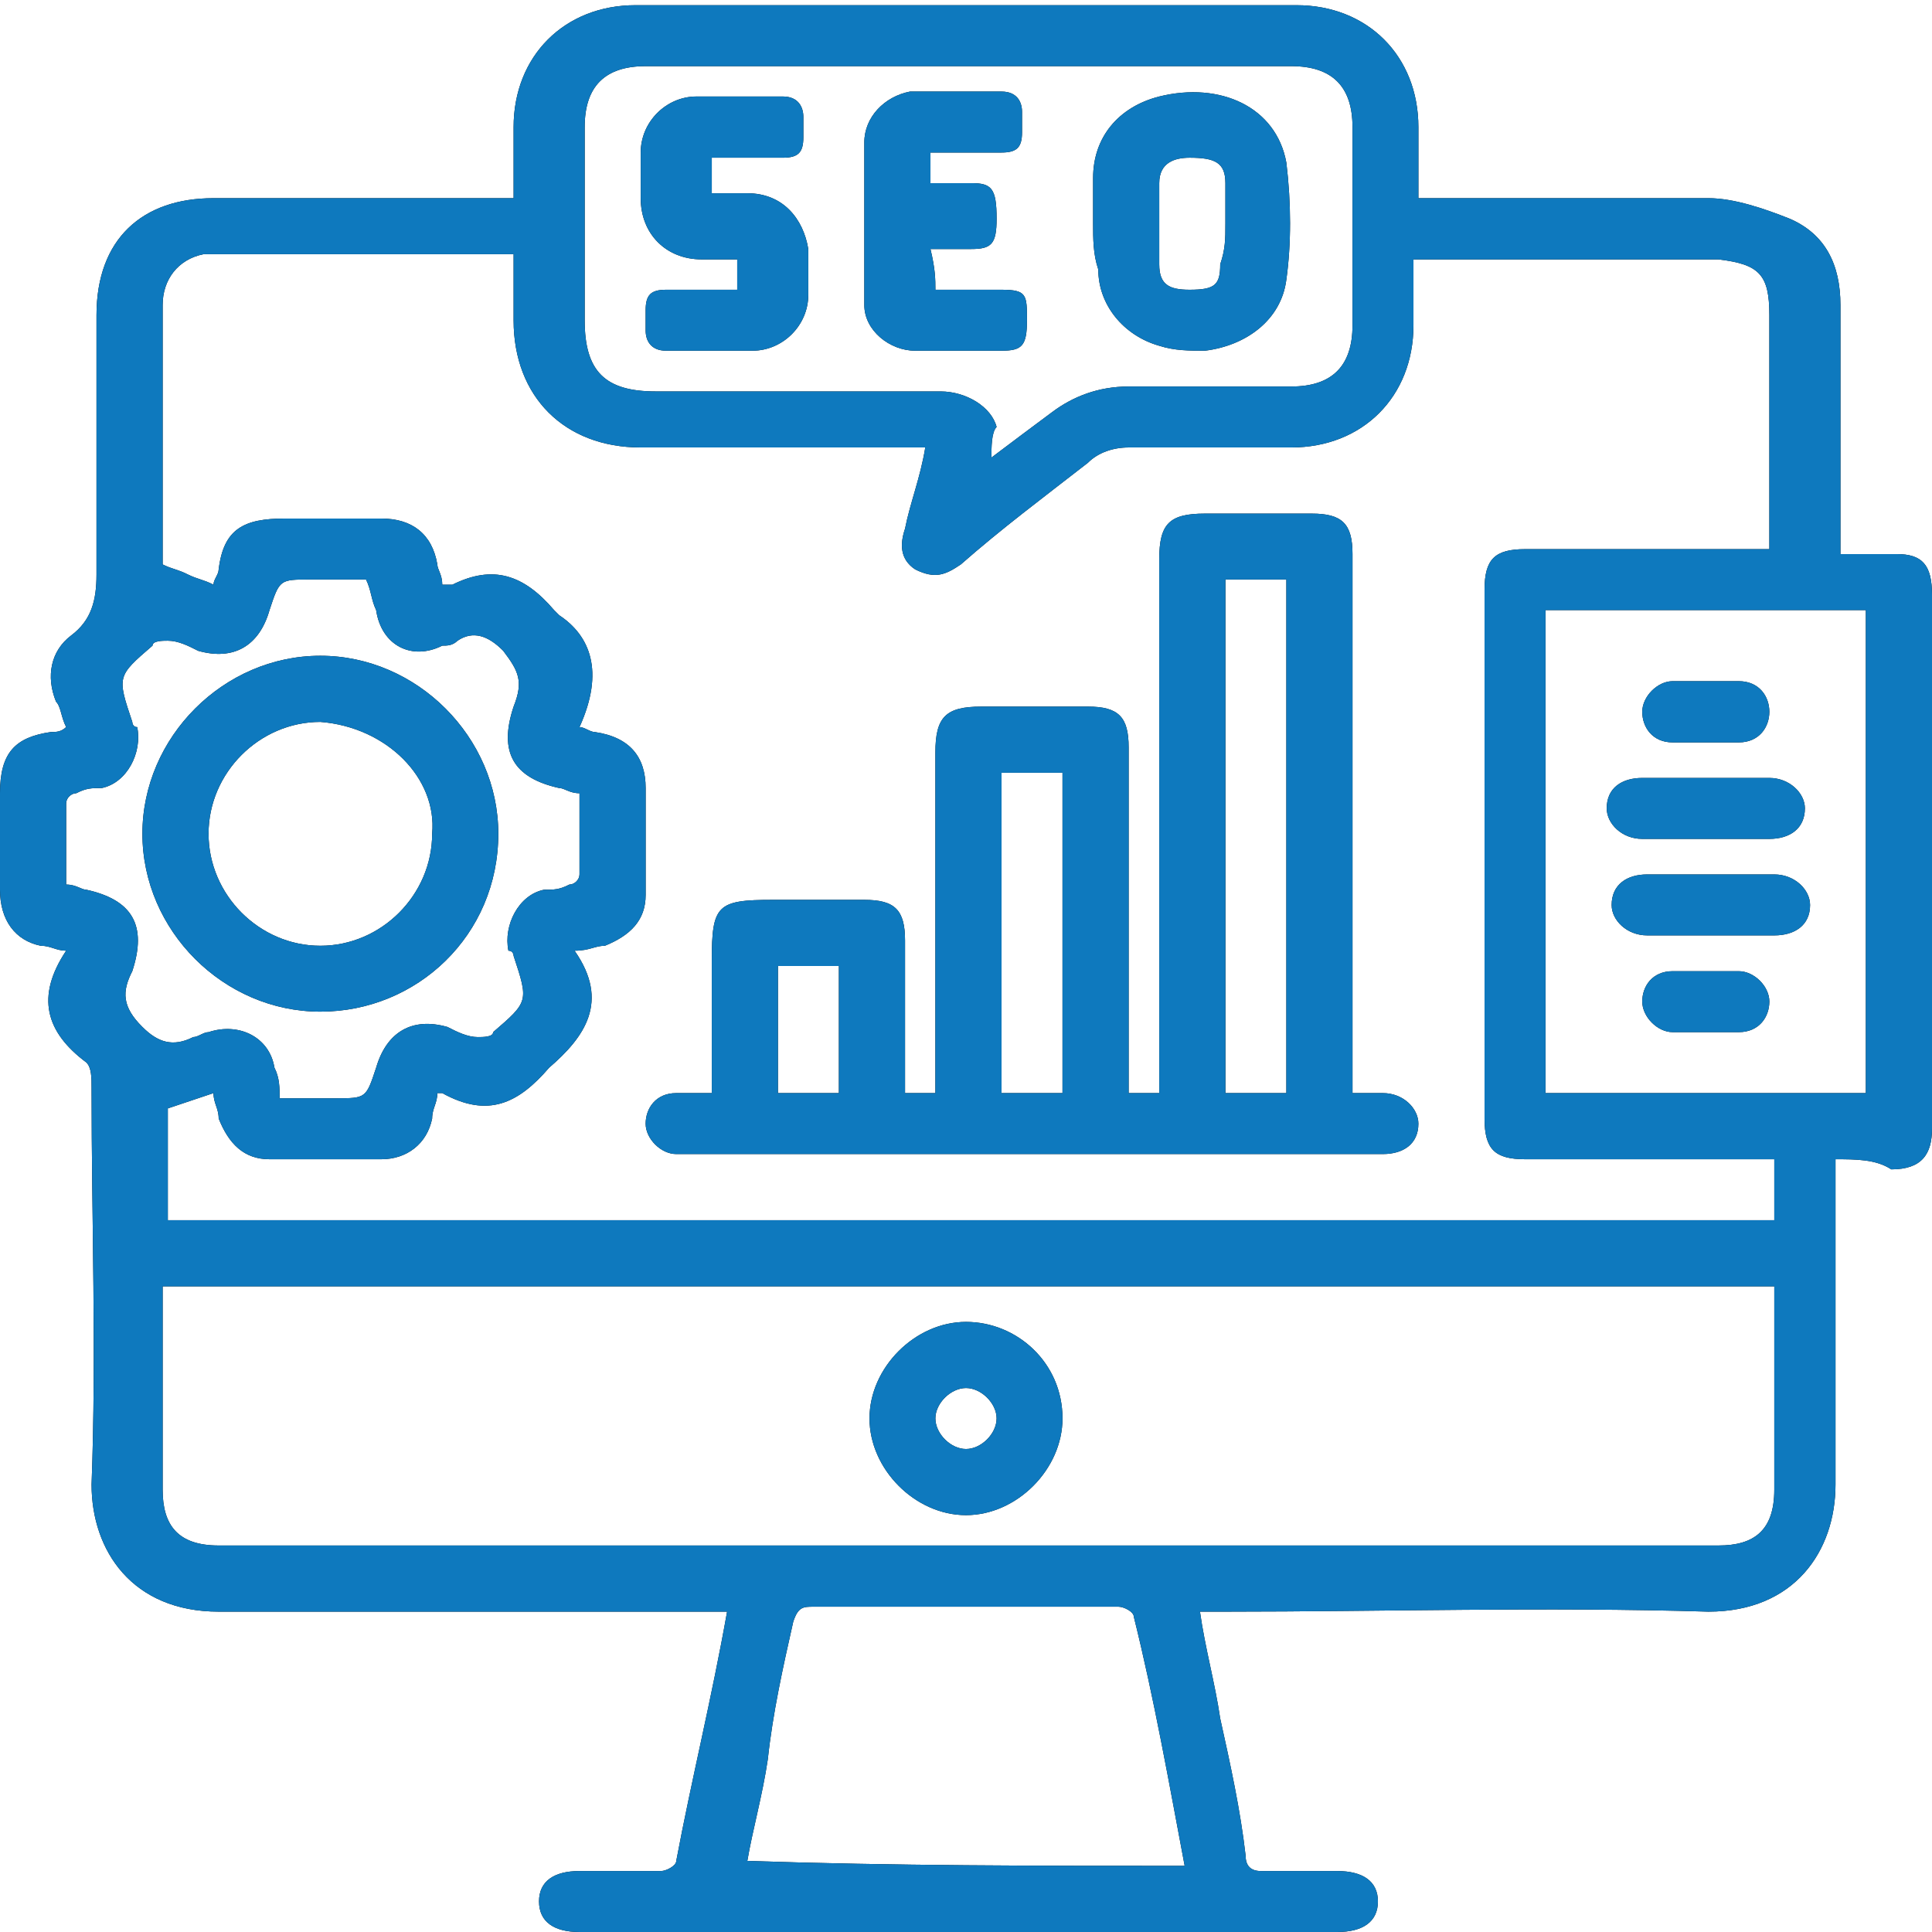 <?xml version="1.0" encoding="UTF-8"?>
<svg xmlns="http://www.w3.org/2000/svg" xmlns:xlink="http://www.w3.org/1999/xlink" width="38px" height="38px" viewBox="0 0 38 38" version="1.1">
<g id="surface1">
<path style=" stroke:none;fill-rule:nonzero;fill:rgb(0%,0%,0%);fill-opacity:1;" d="M 36.102 22.801 C 36.102 23 36.102 23.102 36.102 23.301 C 36.102 25.301 36.102 27.301 36.102 29.199 C 36.102 30.5 35.301 31.699 33.602 31.699 C 30.398 31.602 27.199 31.699 24.102 31.699 C 23.898 31.699 23.801 31.699 23.602 31.699 C 23.699 32.398 23.898 33.102 24 33.801 C 24.199 34.699 24.398 35.602 24.5 36.5 C 24.5 36.699 24.602 36.801 24.801 36.801 C 25.301 36.801 25.801 36.801 26.301 36.801 C 26.801 36.801 27.102 37 27.102 37.398 C 27.102 37.801 26.801 38 26.301 38 C 22.102 38 17.898 38 13.699 38 C 12.898 38 12.199 38 11.398 38 C 10.898 38 10.602 37.801 10.602 37.398 C 10.602 37 10.898 36.801 11.398 36.801 C 11.898 36.801 12.5 36.801 13 36.801 C 13.102 36.801 13.301 36.699 13.301 36.602 C 13.602 35 14 33.398 14.301 31.699 C 14.102 31.699 14 31.699 13.801 31.699 C 10.602 31.699 7.398 31.699 4.301 31.699 C 2.602 31.699 1.801 30.5 1.801 29.199 C 1.898 26.602 1.801 24 1.801 21.398 C 1.801 21.199 1.801 21 1.699 20.898 C 0.898 20.301 0.699 19.602 1.301 18.699 C 1.102 18.699 1 18.602 0.801 18.602 C 0.301 18.5 0 18.102 0 17.5 C 0 16.898 0 16.199 0 15.602 C 0 14.801 0.301 14.5 1 14.398 C 1.102 14.398 1.199 14.398 1.301 14.301 C 1.199 14.102 1.199 13.898 1.102 13.801 C 0.898 13.301 1 12.801 1.398 12.5 C 1.801 12.199 1.898 11.801 1.898 11.301 C 1.898 9.602 1.898 7.898 1.898 6.199 C 1.898 4.699 2.801 3.898 4.199 3.898 C 6 3.898 7.801 3.898 9.602 3.898 C 9.699 3.898 9.898 3.898 10.102 3.898 C 10.102 3.398 10.102 2.898 10.102 2.5 C 10.102 1.102 11.102 0.102 12.5 0.102 C 16.801 0.102 21.199 0.102 25.5 0.102 C 26.898 0.102 27.898 1.102 27.898 2.5 C 27.898 3 27.898 3.398 27.898 3.898 C 28.102 3.898 28.199 3.898 28.398 3.898 C 30.102 3.898 31.898 3.898 33.602 3.898 C 34.102 3.898 34.699 4.102 35.199 4.301 C 35.898 4.602 36.199 5.199 36.199 6 C 36.199 7.5 36.199 9 36.199 10.398 C 36.199 10.5 36.199 10.699 36.199 10.898 C 36.602 10.898 37 10.898 37.301 10.898 C 37.801 10.898 38 11.102 38 11.699 C 38 15.199 38 18.699 38 22.199 C 38 22.699 37.801 23 37.199 23 C 36.898 22.801 36.5 22.801 36.102 22.801 Z M 11.398 14.301 C 11.5 14.301 11.602 14.398 11.699 14.398 C 12.398 14.5 12.699 14.898 12.699 15.5 C 12.699 16.199 12.699 16.898 12.699 17.602 C 12.699 18.102 12.398 18.398 11.898 18.602 C 11.699 18.602 11.602 18.699 11.301 18.699 C 12 19.699 11.5 20.398 10.801 21 C 10.199 21.699 9.602 22 8.699 21.5 C 8.699 21.5 8.602 21.5 8.602 21.5 C 8.602 21.699 8.5 21.801 8.5 22 C 8.398 22.5 8 22.801 7.5 22.801 C 6.801 22.801 6 22.801 5.301 22.801 C 4.801 22.801 4.5 22.5 4.301 22 C 4.301 21.801 4.199 21.699 4.199 21.5 C 3.898 21.602 3.602 21.699 3.301 21.801 C 3.301 22.5 3.301 23.301 3.301 24 C 13.801 24 24.398 24 34.898 24 C 34.898 23.602 34.898 23.199 34.898 22.801 C 34.699 22.801 34.602 22.801 34.398 22.801 C 32.898 22.801 31.5 22.801 30 22.801 C 29.398 22.801 29.199 22.602 29.199 22 C 29.199 18.5 29.199 15.102 29.199 11.602 C 29.199 11 29.398 10.801 30 10.801 C 31.5 10.801 33 10.801 34.398 10.801 C 34.5 10.801 34.699 10.801 34.801 10.801 C 34.801 9.199 34.801 7.699 34.801 6.199 C 34.801 5.398 34.602 5.199 33.801 5.102 C 33.699 5.102 33.602 5.102 33.398 5.102 C 31.602 5.102 29.801 5.102 28.102 5.102 C 28 5.102 27.898 5.102 27.801 5.102 C 27.801 5.602 27.801 6 27.801 6.398 C 27.801 7.801 26.801 8.801 25.398 8.801 C 24.301 8.801 23.301 8.801 22.199 8.801 C 21.898 8.801 21.602 8.898 21.398 9.102 C 20.5 9.801 19.699 10.398 18.898 11.102 C 18.602 11.301 18.398 11.398 18 11.199 C 17.699 11 17.699 10.699 17.801 10.398 C 17.898 9.898 18.102 9.398 18.199 8.801 C 18 8.801 17.898 8.801 17.699 8.801 C 16 8.801 14.301 8.801 12.602 8.801 C 11.102 8.801 10.102 7.801 10.102 6.301 C 10.102 5.898 10.102 5.398 10.102 5 C 8 5 6 5 4 5 C 3.5 5.102 3.199 5.5 3.199 6 C 3.199 6.5 3.199 7 3.199 7.5 C 3.199 8.699 3.199 9.898 3.199 11.102 C 3.398 11.199 3.5 11.199 3.699 11.301 C 3.898 11.398 4 11.398 4.199 11.5 C 4.199 11.398 4.301 11.301 4.301 11.199 C 4.398 10.398 4.801 10.199 5.602 10.199 C 6.199 10.199 6.898 10.199 7.5 10.199 C 8.102 10.199 8.5 10.5 8.602 11.102 C 8.602 11.199 8.699 11.301 8.699 11.5 C 8.801 11.5 8.801 11.5 8.898 11.5 C 9.699 11.102 10.301 11.301 10.898 12 C 10.898 12 11 12.102 11 12.102 C 11.602 12.5 11.898 13.199 11.398 14.301 C 11.398 14.199 11.398 14.199 11.398 14.301 Z M 3.199 25.301 C 3.199 26.699 3.199 28 3.199 29.301 C 3.199 30 3.5 30.398 4.301 30.398 C 14.102 30.398 24 30.398 33.801 30.398 C 34.5 30.398 34.898 30.102 34.898 29.301 C 34.898 28.102 34.898 26.801 34.898 25.602 C 34.898 25.5 34.898 25.398 34.898 25.301 C 24.301 25.301 13.699 25.301 3.199 25.301 Z M 19.5 9 C 19.898 8.699 20.301 8.398 20.699 8.102 C 21.102 7.801 21.602 7.602 22.199 7.602 C 23.301 7.602 24.398 7.602 25.398 7.602 C 26.199 7.602 26.602 7.199 26.602 6.398 C 26.602 5.102 26.602 3.801 26.602 2.5 C 26.602 1.699 26.199 1.301 25.398 1.301 C 21.199 1.301 16.898 1.301 12.699 1.301 C 11.898 1.301 11.5 1.699 11.5 2.5 C 11.5 3.801 11.5 5 11.5 6.301 C 11.5 7.301 11.898 7.699 12.898 7.699 C 14.801 7.699 16.602 7.699 18.5 7.699 C 19 7.699 19.5 8 19.602 8.398 C 19.5 8.5 19.5 8.801 19.5 9 Z M 36.699 21.5 C 36.699 18.301 36.699 15.199 36.699 12 C 34.602 12 32.5 12 30.398 12 C 30.398 15.199 30.398 18.301 30.398 21.5 C 32.5 21.5 34.602 21.5 36.699 21.5 Z M 23.301 36.699 C 23 35.102 22.699 33.398 22.301 31.801 C 22.301 31.699 22.102 31.602 22 31.602 C 20 31.602 18 31.602 16 31.602 C 15.801 31.602 15.699 31.602 15.602 31.898 C 15.398 32.801 15.199 33.699 15.102 34.602 C 15 35.301 14.801 36 14.699 36.602 C 17.602 36.699 20.398 36.699 23.301 36.699 Z M 7.199 11.398 C 6.801 11.398 6.398 11.398 6.102 11.398 C 5.5 11.398 5.5 11.398 5.301 12 C 5.102 12.699 4.602 13 3.898 12.801 C 3.699 12.699 3.5 12.602 3.301 12.602 C 3.199 12.602 3 12.602 3 12.699 C 2.301 13.301 2.301 13.301 2.602 14.199 C 2.602 14.199 2.602 14.301 2.699 14.301 C 2.801 14.801 2.5 15.398 2 15.5 C 1.801 15.5 1.699 15.5 1.5 15.602 C 1.398 15.602 1.301 15.699 1.301 15.801 C 1.301 16.301 1.301 16.898 1.301 17.398 C 1.5 17.398 1.602 17.5 1.699 17.5 C 2.602 17.699 2.898 18.199 2.602 19.102 C 2.398 19.5 2.398 19.801 2.801 20.199 C 3.102 20.5 3.398 20.602 3.801 20.398 C 3.898 20.398 4 20.301 4.102 20.301 C 4.699 20.102 5.301 20.398 5.398 21 C 5.5 21.199 5.5 21.398 5.5 21.602 C 5.898 21.602 6.301 21.602 6.602 21.602 C 7.199 21.602 7.199 21.602 7.398 21 C 7.602 20.301 8.102 20 8.801 20.199 C 9 20.301 9.199 20.398 9.398 20.398 C 9.5 20.398 9.699 20.398 9.699 20.301 C 10.398 19.699 10.398 19.699 10.102 18.801 C 10.102 18.801 10.102 18.699 10 18.699 C 9.898 18.199 10.199 17.602 10.699 17.5 C 10.898 17.5 11 17.5 11.199 17.398 C 11.301 17.398 11.398 17.301 11.398 17.199 C 11.398 16.699 11.398 16.102 11.398 15.602 C 11.199 15.602 11.102 15.5 11 15.5 C 10.102 15.301 9.801 14.801 10.102 13.898 C 10.301 13.398 10.199 13.199 9.898 12.801 C 9.602 12.5 9.301 12.398 9 12.602 C 8.898 12.699 8.801 12.699 8.699 12.699 C 8.102 13 7.5 12.699 7.398 12 C 7.301 11.801 7.301 11.602 7.199 11.398 Z M 7.199 11.398 "/>
<path style=" stroke:none;fill-rule:nonzero;fill:rgb(0%,0%,0%);fill-opacity:1;" d="M 22.199 21.5 C 22.398 21.5 22.602 21.5 22.801 21.5 C 22.801 21.301 22.801 21.199 22.801 21.102 C 22.801 17.699 22.801 14.398 22.801 11 C 22.801 10.301 23 10.102 23.699 10.102 C 24.398 10.102 25.102 10.102 25.801 10.102 C 26.398 10.102 26.602 10.301 26.602 10.898 C 26.602 14.301 26.602 17.602 26.602 21 C 26.602 21.199 26.602 21.301 26.602 21.5 C 26.801 21.5 27 21.5 27.199 21.5 C 27.602 21.5 27.898 21.801 27.898 22.102 C 27.898 22.5 27.602 22.699 27.199 22.699 C 26.199 22.699 25.102 22.699 24.102 22.699 C 20.602 22.699 17.102 22.699 13.699 22.699 C 13.602 22.699 13.5 22.699 13.301 22.699 C 13 22.699 12.699 22.398 12.699 22.102 C 12.699 21.801 12.898 21.5 13.301 21.5 C 13.5 21.5 13.699 21.5 14 21.5 C 14 20.602 14 19.801 14 18.898 C 14 17.801 14.102 17.699 15.199 17.699 C 15.801 17.699 16.398 17.699 17 17.699 C 17.602 17.699 17.801 17.898 17.801 18.5 C 17.801 19.398 17.801 20.199 17.801 21.102 C 17.801 21.199 17.801 21.398 17.801 21.5 C 18 21.5 18.199 21.5 18.398 21.5 C 18.398 21.398 18.398 21.199 18.398 21.102 C 18.398 19 18.398 16.898 18.398 14.801 C 18.398 14.102 18.602 13.898 19.301 13.898 C 20 13.898 20.699 13.898 21.398 13.898 C 22 13.898 22.199 14.102 22.199 14.699 C 22.199 16.801 22.199 18.898 22.199 21 C 22.199 21.199 22.199 21.301 22.199 21.5 Z M 25.301 21.5 C 25.301 18.102 25.301 14.801 25.301 11.398 C 24.898 11.398 24.5 11.398 24.102 11.398 C 24.102 14.801 24.102 18.102 24.102 21.5 C 24.5 21.5 24.898 21.5 25.301 21.5 Z M 20.898 21.5 C 20.898 19.398 20.898 17.301 20.898 15.199 C 20.5 15.199 20.102 15.199 19.699 15.199 C 19.699 17.301 19.699 19.398 19.699 21.5 C 20.102 21.5 20.5 21.5 20.898 21.5 Z M 16.5 19 C 16.102 19 15.699 19 15.301 19 C 15.301 19.801 15.301 20.699 15.301 21.5 C 15.699 21.5 16.102 21.5 16.5 21.5 C 16.5 20.699 16.5 19.898 16.5 19 Z M 16.5 19 "/>
<path style=" stroke:none;fill-rule:nonzero;fill:rgb(0%,0%,0%);fill-opacity:1;" d="M 20.898 27.898 C 20.898 28.898 20 29.801 19 29.801 C 18 29.801 17.102 28.898 17.102 27.898 C 17.102 26.898 18 26 19 26 C 20 26 20.898 26.801 20.898 27.898 Z M 19 28.5 C 19.301 28.5 19.602 28.199 19.602 27.898 C 19.602 27.602 19.301 27.301 19 27.301 C 18.699 27.301 18.398 27.602 18.398 27.898 C 18.398 28.199 18.699 28.5 19 28.5 Z M 19 28.5 "/>
<path style=" stroke:none;fill-rule:nonzero;fill:rgb(0%,0%,0%);fill-opacity:1;" d="M 21.5 4.398 C 21.5 4.102 21.5 3.801 21.5 3.5 C 21.5 2.699 22 2.102 22.801 1.898 C 24 1.602 25.102 2.102 25.301 3.199 C 25.398 4 25.398 4.801 25.301 5.5 C 25.199 6.301 24.5 6.801 23.699 6.898 C 23.398 6.898 23.102 6.898 22.801 6.801 C 22.102 6.602 21.602 6 21.602 5.301 C 21.5 5 21.5 4.699 21.5 4.398 Z M 24.102 4.398 C 24.102 4.102 24.102 3.801 24.102 3.602 C 24.102 3.199 23.898 3.102 23.398 3.102 C 23.102 3.102 22.801 3.199 22.801 3.602 C 22.801 4.102 22.801 4.699 22.801 5.199 C 22.801 5.602 23 5.699 23.398 5.699 C 23.898 5.699 24 5.602 24 5.199 C 24.102 4.898 24.102 4.699 24.102 4.398 Z M 24.102 4.398 "/>
<path style=" stroke:none;fill-rule:nonzero;fill:rgb(0%,0%,0%);fill-opacity:1;" d="M 14 3.801 C 14.301 3.801 14.5 3.801 14.699 3.801 C 15.398 3.801 15.801 4.301 15.898 4.898 C 15.898 5.199 15.898 5.5 15.898 5.801 C 15.898 6.398 15.398 6.898 14.801 6.898 C 14.199 6.898 13.699 6.898 13.102 6.898 C 12.801 6.898 12.699 6.699 12.699 6.5 C 12.699 6.398 12.699 6.199 12.699 6.102 C 12.699 5.801 12.801 5.699 13.102 5.699 C 13.602 5.699 14 5.699 14.5 5.699 C 14.5 5.5 14.5 5.301 14.5 5.102 C 14.301 5.102 14 5.102 13.801 5.102 C 13.102 5.102 12.602 4.602 12.602 3.898 C 12.602 3.602 12.602 3.301 12.602 3 C 12.602 2.398 13.102 1.898 13.699 1.898 C 14.301 1.898 14.801 1.898 15.398 1.898 C 15.699 1.898 15.801 2.102 15.801 2.301 C 15.801 2.398 15.801 2.602 15.801 2.699 C 15.801 3 15.699 3.102 15.398 3.102 C 14.898 3.102 14.5 3.102 14 3.102 C 14 3.398 14 3.602 14 3.801 Z M 14 3.801 "/>
<path style=" stroke:none;fill-rule:nonzero;fill:rgb(0%,0%,0%);fill-opacity:1;" d="M 18.398 5.699 C 18.898 5.699 19.301 5.699 19.699 5.699 C 20.199 5.699 20.199 5.801 20.199 6.301 C 20.199 6.801 20.102 6.898 19.699 6.898 C 19.102 6.898 18.602 6.898 18 6.898 C 17.5 6.898 17 6.5 17 6 C 17 4.898 17 3.898 17 2.801 C 17 2.301 17.398 1.898 17.898 1.801 C 18.5 1.801 19.102 1.801 19.699 1.801 C 20 1.801 20.102 2 20.102 2.199 C 20.102 2.301 20.102 2.5 20.102 2.602 C 20.102 2.898 20 3 19.699 3 C 19.199 3 18.801 3 18.301 3 C 18.301 3.199 18.301 3.398 18.301 3.602 C 18.5 3.602 18.801 3.602 19.102 3.602 C 19.5 3.602 19.602 3.699 19.602 4.301 C 19.602 4.801 19.5 4.898 19.102 4.898 C 18.898 4.898 18.602 4.898 18.301 4.898 C 18.398 5.301 18.398 5.5 18.398 5.699 Z M 18.398 5.699 "/>
<path style=" stroke:none;fill-rule:nonzero;fill:rgb(0%,0%,0%);fill-opacity:1;" d="M 33.5 16.5 C 33.102 16.5 32.699 16.5 32.301 16.5 C 31.898 16.5 31.602 16.199 31.602 15.898 C 31.602 15.5 31.898 15.301 32.301 15.301 C 33.102 15.301 33.898 15.301 34.801 15.301 C 35.199 15.301 35.5 15.602 35.5 15.898 C 35.5 16.301 35.199 16.5 34.801 16.5 C 34.398 16.5 33.898 16.5 33.5 16.5 Z M 33.5 16.5 "/>
<path style=" stroke:none;fill-rule:nonzero;fill:rgb(0%,0%,0%);fill-opacity:1;" d="M 33.602 18.398 C 33.199 18.398 32.801 18.398 32.398 18.398 C 32 18.398 31.699 18.102 31.699 17.801 C 31.699 17.398 32 17.199 32.398 17.199 C 33.199 17.199 34 17.199 34.898 17.199 C 35.301 17.199 35.602 17.5 35.602 17.801 C 35.602 18.199 35.301 18.398 34.898 18.398 C 34.398 18.398 34 18.398 33.602 18.398 Z M 33.602 18.398 "/>
<path style=" stroke:none;fill-rule:nonzero;fill:rgb(0%,0%,0%);fill-opacity:1;" d="M 33.5 14.602 C 33.301 14.602 33.102 14.602 32.898 14.602 C 32.5 14.602 32.301 14.301 32.301 14 C 32.301 13.699 32.602 13.398 32.898 13.398 C 33.301 13.398 33.801 13.398 34.199 13.398 C 34.602 13.398 34.801 13.699 34.801 14 C 34.801 14.301 34.602 14.602 34.199 14.602 C 34 14.602 33.801 14.602 33.5 14.602 Z M 33.5 14.602 "/>
<path style=" stroke:none;fill-rule:nonzero;fill:rgb(0%,0%,0%);fill-opacity:1;" d="M 33.602 20.301 C 33.398 20.301 33.199 20.301 32.898 20.301 C 32.602 20.301 32.301 20 32.301 19.699 C 32.301 19.398 32.5 19.102 32.898 19.102 C 33.301 19.102 33.801 19.102 34.199 19.102 C 34.5 19.102 34.801 19.398 34.801 19.699 C 34.801 20 34.602 20.301 34.199 20.301 C 34 20.301 33.801 20.301 33.602 20.301 Z M 33.602 20.301 "/>
<path style=" stroke:none;fill-rule:nonzero;fill:rgb(0%,0%,0%);fill-opacity:1;" d="M 6.301 19.898 C 4.398 19.898 2.801 18.301 2.801 16.398 C 2.801 14.5 4.398 12.898 6.301 12.898 C 8.199 12.898 9.801 14.5 9.801 16.398 C 9.801 18.398 8.199 19.898 6.301 19.898 Z M 6.301 14.199 C 5.102 14.199 4.102 15.199 4.102 16.398 C 4.102 17.602 5.102 18.602 6.301 18.602 C 7.5 18.602 8.5 17.602 8.5 16.398 C 8.602 15.301 7.602 14.301 6.301 14.199 Z M 6.301 14.199 "/>
<path style=" stroke:none;fill-rule:nonzero;fill:rgb(5.49%,47.451%,74.51%);fill-opacity:1;" d="M 36.102 22.801 C 36.102 23 36.102 23.102 36.102 23.301 C 36.102 25.301 36.102 27.301 36.102 29.199 C 36.102 30.5 35.301 31.699 33.602 31.699 C 30.398 31.602 27.199 31.699 24.102 31.699 C 23.898 31.699 23.801 31.699 23.602 31.699 C 23.699 32.398 23.898 33.102 24 33.801 C 24.199 34.699 24.398 35.602 24.5 36.5 C 24.5 36.699 24.602 36.801 24.801 36.801 C 25.301 36.801 25.801 36.801 26.301 36.801 C 26.801 36.801 27.102 37 27.102 37.398 C 27.102 37.801 26.801 38 26.301 38 C 22.102 38 17.898 38 13.699 38 C 12.898 38 12.199 38 11.398 38 C 10.898 38 10.602 37.801 10.602 37.398 C 10.602 37 10.898 36.801 11.398 36.801 C 11.898 36.801 12.5 36.801 13 36.801 C 13.102 36.801 13.301 36.699 13.301 36.602 C 13.602 35 14 33.398 14.301 31.699 C 14.102 31.699 14 31.699 13.801 31.699 C 10.602 31.699 7.398 31.699 4.301 31.699 C 2.602 31.699 1.801 30.5 1.801 29.199 C 1.898 26.602 1.801 24 1.801 21.398 C 1.801 21.199 1.801 21 1.699 20.898 C 0.898 20.301 0.699 19.602 1.301 18.699 C 1.102 18.699 1 18.602 0.801 18.602 C 0.301 18.5 0 18.102 0 17.5 C 0 16.898 0 16.199 0 15.602 C 0 14.801 0.301 14.5 1 14.398 C 1.102 14.398 1.199 14.398 1.301 14.301 C 1.199 14.102 1.199 13.898 1.102 13.801 C 0.898 13.301 1 12.801 1.398 12.5 C 1.801 12.199 1.898 11.801 1.898 11.301 C 1.898 9.602 1.898 7.898 1.898 6.199 C 1.898 4.699 2.801 3.898 4.199 3.898 C 6 3.898 7.801 3.898 9.602 3.898 C 9.699 3.898 9.898 3.898 10.102 3.898 C 10.102 3.398 10.102 2.898 10.102 2.5 C 10.102 1.102 11.102 0.102 12.5 0.102 C 16.801 0.102 21.199 0.102 25.5 0.102 C 26.898 0.102 27.898 1.102 27.898 2.5 C 27.898 3 27.898 3.398 27.898 3.898 C 28.102 3.898 28.199 3.898 28.398 3.898 C 30.102 3.898 31.898 3.898 33.602 3.898 C 34.102 3.898 34.699 4.102 35.199 4.301 C 35.898 4.602 36.199 5.199 36.199 6 C 36.199 7.5 36.199 9 36.199 10.398 C 36.199 10.5 36.199 10.699 36.199 10.898 C 36.602 10.898 37 10.898 37.301 10.898 C 37.801 10.898 38 11.102 38 11.699 C 38 15.199 38 18.699 38 22.199 C 38 22.699 37.801 23 37.199 23 C 36.898 22.801 36.5 22.801 36.102 22.801 Z M 11.398 14.301 C 11.5 14.301 11.602 14.398 11.699 14.398 C 12.398 14.5 12.699 14.898 12.699 15.5 C 12.699 16.199 12.699 16.898 12.699 17.602 C 12.699 18.102 12.398 18.398 11.898 18.602 C 11.699 18.602 11.602 18.699 11.301 18.699 C 12 19.699 11.5 20.398 10.801 21 C 10.199 21.699 9.602 22 8.699 21.5 C 8.699 21.5 8.602 21.5 8.602 21.5 C 8.602 21.699 8.5 21.801 8.5 22 C 8.398 22.5 8 22.801 7.5 22.801 C 6.801 22.801 6 22.801 5.301 22.801 C 4.801 22.801 4.5 22.5 4.301 22 C 4.301 21.801 4.199 21.699 4.199 21.5 C 3.898 21.602 3.602 21.699 3.301 21.801 C 3.301 22.5 3.301 23.301 3.301 24 C 13.801 24 24.398 24 34.898 24 C 34.898 23.602 34.898 23.199 34.898 22.801 C 34.699 22.801 34.602 22.801 34.398 22.801 C 32.898 22.801 31.5 22.801 30 22.801 C 29.398 22.801 29.199 22.602 29.199 22 C 29.199 18.5 29.199 15.102 29.199 11.602 C 29.199 11 29.398 10.801 30 10.801 C 31.5 10.801 33 10.801 34.398 10.801 C 34.5 10.801 34.699 10.801 34.801 10.801 C 34.801 9.199 34.801 7.699 34.801 6.199 C 34.801 5.398 34.602 5.199 33.801 5.102 C 33.699 5.102 33.602 5.102 33.398 5.102 C 31.602 5.102 29.801 5.102 28.102 5.102 C 28 5.102 27.898 5.102 27.801 5.102 C 27.801 5.602 27.801 6 27.801 6.398 C 27.801 7.801 26.801 8.801 25.398 8.801 C 24.301 8.801 23.301 8.801 22.199 8.801 C 21.898 8.801 21.602 8.898 21.398 9.102 C 20.5 9.801 19.699 10.398 18.898 11.102 C 18.602 11.301 18.398 11.398 18 11.199 C 17.699 11 17.699 10.699 17.801 10.398 C 17.898 9.898 18.102 9.398 18.199 8.801 C 18 8.801 17.898 8.801 17.699 8.801 C 16 8.801 14.301 8.801 12.602 8.801 C 11.102 8.801 10.102 7.801 10.102 6.301 C 10.102 5.898 10.102 5.398 10.102 5 C 8 5 6 5 4 5 C 3.5 5.102 3.199 5.5 3.199 6 C 3.199 6.5 3.199 7 3.199 7.5 C 3.199 8.699 3.199 9.898 3.199 11.102 C 3.398 11.199 3.5 11.199 3.699 11.301 C 3.898 11.398 4 11.398 4.199 11.5 C 4.199 11.398 4.301 11.301 4.301 11.199 C 4.398 10.398 4.801 10.199 5.602 10.199 C 6.199 10.199 6.898 10.199 7.5 10.199 C 8.102 10.199 8.5 10.5 8.602 11.102 C 8.602 11.199 8.699 11.301 8.699 11.5 C 8.801 11.5 8.801 11.5 8.898 11.5 C 9.699 11.102 10.301 11.301 10.898 12 C 10.898 12 11 12.102 11 12.102 C 11.602 12.5 11.898 13.199 11.398 14.301 C 11.398 14.199 11.398 14.199 11.398 14.301 Z M 3.199 25.301 C 3.199 26.699 3.199 28 3.199 29.301 C 3.199 30 3.5 30.398 4.301 30.398 C 14.102 30.398 24 30.398 33.801 30.398 C 34.5 30.398 34.898 30.102 34.898 29.301 C 34.898 28.102 34.898 26.801 34.898 25.602 C 34.898 25.5 34.898 25.398 34.898 25.301 C 24.301 25.301 13.699 25.301 3.199 25.301 Z M 19.5 9 C 19.898 8.699 20.301 8.398 20.699 8.102 C 21.102 7.801 21.602 7.602 22.199 7.602 C 23.301 7.602 24.398 7.602 25.398 7.602 C 26.199 7.602 26.602 7.199 26.602 6.398 C 26.602 5.102 26.602 3.801 26.602 2.5 C 26.602 1.699 26.199 1.301 25.398 1.301 C 21.199 1.301 16.898 1.301 12.699 1.301 C 11.898 1.301 11.5 1.699 11.5 2.5 C 11.5 3.801 11.5 5 11.5 6.301 C 11.5 7.301 11.898 7.699 12.898 7.699 C 14.801 7.699 16.602 7.699 18.5 7.699 C 19 7.699 19.5 8 19.602 8.398 C 19.5 8.5 19.5 8.801 19.5 9 Z M 36.699 21.5 C 36.699 18.301 36.699 15.199 36.699 12 C 34.602 12 32.5 12 30.398 12 C 30.398 15.199 30.398 18.301 30.398 21.5 C 32.5 21.5 34.602 21.5 36.699 21.5 Z M 23.301 36.699 C 23 35.102 22.699 33.398 22.301 31.801 C 22.301 31.699 22.102 31.602 22 31.602 C 20 31.602 18 31.602 16 31.602 C 15.801 31.602 15.699 31.602 15.602 31.898 C 15.398 32.801 15.199 33.699 15.102 34.602 C 15 35.301 14.801 36 14.699 36.602 C 17.602 36.699 20.398 36.699 23.301 36.699 Z M 7.199 11.398 C 6.801 11.398 6.398 11.398 6.102 11.398 C 5.5 11.398 5.5 11.398 5.301 12 C 5.102 12.699 4.602 13 3.898 12.801 C 3.699 12.699 3.5 12.602 3.301 12.602 C 3.199 12.602 3 12.602 3 12.699 C 2.301 13.301 2.301 13.301 2.602 14.199 C 2.602 14.199 2.602 14.301 2.699 14.301 C 2.801 14.801 2.5 15.398 2 15.5 C 1.801 15.5 1.699 15.5 1.5 15.602 C 1.398 15.602 1.301 15.699 1.301 15.801 C 1.301 16.301 1.301 16.898 1.301 17.398 C 1.5 17.398 1.602 17.5 1.699 17.5 C 2.602 17.699 2.898 18.199 2.602 19.102 C 2.398 19.5 2.398 19.801 2.801 20.199 C 3.102 20.5 3.398 20.602 3.801 20.398 C 3.898 20.398 4 20.301 4.102 20.301 C 4.699 20.102 5.301 20.398 5.398 21 C 5.5 21.199 5.5 21.398 5.5 21.602 C 5.898 21.602 6.301 21.602 6.602 21.602 C 7.199 21.602 7.199 21.602 7.398 21 C 7.602 20.301 8.102 20 8.801 20.199 C 9 20.301 9.199 20.398 9.398 20.398 C 9.5 20.398 9.699 20.398 9.699 20.301 C 10.398 19.699 10.398 19.699 10.102 18.801 C 10.102 18.801 10.102 18.699 10 18.699 C 9.898 18.199 10.199 17.602 10.699 17.5 C 10.898 17.5 11 17.5 11.199 17.398 C 11.301 17.398 11.398 17.301 11.398 17.199 C 11.398 16.699 11.398 16.102 11.398 15.602 C 11.199 15.602 11.102 15.5 11 15.5 C 10.102 15.301 9.801 14.801 10.102 13.898 C 10.301 13.398 10.199 13.199 9.898 12.801 C 9.602 12.5 9.301 12.398 9 12.602 C 8.898 12.699 8.801 12.699 8.699 12.699 C 8.102 13 7.5 12.699 7.398 12 C 7.301 11.801 7.301 11.602 7.199 11.398 Z M 7.199 11.398 "/>
<path style=" stroke:none;fill-rule:nonzero;fill:rgb(5.49%,47.451%,74.51%);fill-opacity:1;" d="M 22.199 21.5 C 22.398 21.5 22.602 21.5 22.801 21.5 C 22.801 21.301 22.801 21.199 22.801 21.102 C 22.801 17.699 22.801 14.398 22.801 11 C 22.801 10.301 23 10.102 23.699 10.102 C 24.398 10.102 25.102 10.102 25.801 10.102 C 26.398 10.102 26.602 10.301 26.602 10.898 C 26.602 14.301 26.602 17.602 26.602 21 C 26.602 21.199 26.602 21.301 26.602 21.5 C 26.801 21.5 27 21.5 27.199 21.5 C 27.602 21.5 27.898 21.801 27.898 22.102 C 27.898 22.5 27.602 22.699 27.199 22.699 C 26.199 22.699 25.102 22.699 24.102 22.699 C 20.602 22.699 17.102 22.699 13.699 22.699 C 13.602 22.699 13.5 22.699 13.301 22.699 C 13 22.699 12.699 22.398 12.699 22.102 C 12.699 21.801 12.898 21.5 13.301 21.5 C 13.5 21.5 13.699 21.5 14 21.5 C 14 20.602 14 19.801 14 18.898 C 14 17.801 14.102 17.699 15.199 17.699 C 15.801 17.699 16.398 17.699 17 17.699 C 17.602 17.699 17.801 17.898 17.801 18.5 C 17.801 19.398 17.801 20.199 17.801 21.102 C 17.801 21.199 17.801 21.398 17.801 21.5 C 18 21.5 18.199 21.5 18.398 21.5 C 18.398 21.398 18.398 21.199 18.398 21.102 C 18.398 19 18.398 16.898 18.398 14.801 C 18.398 14.102 18.602 13.898 19.301 13.898 C 20 13.898 20.699 13.898 21.398 13.898 C 22 13.898 22.199 14.102 22.199 14.699 C 22.199 16.801 22.199 18.898 22.199 21 C 22.199 21.199 22.199 21.301 22.199 21.5 Z M 25.301 21.5 C 25.301 18.102 25.301 14.801 25.301 11.398 C 24.898 11.398 24.5 11.398 24.102 11.398 C 24.102 14.801 24.102 18.102 24.102 21.5 C 24.5 21.5 24.898 21.5 25.301 21.5 Z M 20.898 21.5 C 20.898 19.398 20.898 17.301 20.898 15.199 C 20.5 15.199 20.102 15.199 19.699 15.199 C 19.699 17.301 19.699 19.398 19.699 21.5 C 20.102 21.5 20.5 21.5 20.898 21.5 Z M 16.5 19 C 16.102 19 15.699 19 15.301 19 C 15.301 19.801 15.301 20.699 15.301 21.5 C 15.699 21.5 16.102 21.5 16.5 21.5 C 16.5 20.699 16.5 19.898 16.5 19 Z M 16.5 19 "/>
<path style=" stroke:none;fill-rule:nonzero;fill:rgb(5.49%,47.451%,74.51%);fill-opacity:1;" d="M 20.898 27.898 C 20.898 28.898 20 29.801 19 29.801 C 18 29.801 17.102 28.898 17.102 27.898 C 17.102 26.898 18 26 19 26 C 20 26 20.898 26.801 20.898 27.898 Z M 19 28.5 C 19.301 28.5 19.602 28.199 19.602 27.898 C 19.602 27.602 19.301 27.301 19 27.301 C 18.699 27.301 18.398 27.602 18.398 27.898 C 18.398 28.199 18.699 28.5 19 28.5 Z M 19 28.5 "/>
<path style=" stroke:none;fill-rule:nonzero;fill:rgb(5.49%,47.451%,74.51%);fill-opacity:1;" d="M 21.5 4.398 C 21.5 4.102 21.5 3.801 21.5 3.5 C 21.5 2.699 22 2.102 22.801 1.898 C 24 1.602 25.102 2.102 25.301 3.199 C 25.398 4 25.398 4.801 25.301 5.5 C 25.199 6.301 24.5 6.801 23.699 6.898 C 23.398 6.898 23.102 6.898 22.801 6.801 C 22.102 6.602 21.602 6 21.602 5.301 C 21.5 5 21.5 4.699 21.5 4.398 Z M 24.102 4.398 C 24.102 4.102 24.102 3.801 24.102 3.602 C 24.102 3.199 23.898 3.102 23.398 3.102 C 23.102 3.102 22.801 3.199 22.801 3.602 C 22.801 4.102 22.801 4.699 22.801 5.199 C 22.801 5.602 23 5.699 23.398 5.699 C 23.898 5.699 24 5.602 24 5.199 C 24.102 4.898 24.102 4.699 24.102 4.398 Z M 24.102 4.398 "/>
<path style=" stroke:none;fill-rule:nonzero;fill:rgb(5.49%,47.451%,74.51%);fill-opacity:1;" d="M 14 3.801 C 14.301 3.801 14.5 3.801 14.699 3.801 C 15.398 3.801 15.801 4.301 15.898 4.898 C 15.898 5.199 15.898 5.5 15.898 5.801 C 15.898 6.398 15.398 6.898 14.801 6.898 C 14.199 6.898 13.699 6.898 13.102 6.898 C 12.801 6.898 12.699 6.699 12.699 6.5 C 12.699 6.398 12.699 6.199 12.699 6.102 C 12.699 5.801 12.801 5.699 13.102 5.699 C 13.602 5.699 14 5.699 14.5 5.699 C 14.5 5.5 14.5 5.301 14.5 5.102 C 14.301 5.102 14 5.102 13.801 5.102 C 13.102 5.102 12.602 4.602 12.602 3.898 C 12.602 3.602 12.602 3.301 12.602 3 C 12.602 2.398 13.102 1.898 13.699 1.898 C 14.301 1.898 14.801 1.898 15.398 1.898 C 15.699 1.898 15.801 2.102 15.801 2.301 C 15.801 2.398 15.801 2.602 15.801 2.699 C 15.801 3 15.699 3.102 15.398 3.102 C 14.898 3.102 14.5 3.102 14 3.102 C 14 3.398 14 3.602 14 3.801 Z M 14 3.801 "/>
<path style=" stroke:none;fill-rule:nonzero;fill:rgb(5.49%,47.451%,74.51%);fill-opacity:1;" d="M 18.398 5.699 C 18.898 5.699 19.301 5.699 19.699 5.699 C 20.199 5.699 20.199 5.801 20.199 6.301 C 20.199 6.801 20.102 6.898 19.699 6.898 C 19.102 6.898 18.602 6.898 18 6.898 C 17.5 6.898 17 6.5 17 6 C 17 4.898 17 3.898 17 2.801 C 17 2.301 17.398 1.898 17.898 1.801 C 18.5 1.801 19.102 1.801 19.699 1.801 C 20 1.801 20.102 2 20.102 2.199 C 20.102 2.301 20.102 2.5 20.102 2.602 C 20.102 2.898 20 3 19.699 3 C 19.199 3 18.801 3 18.301 3 C 18.301 3.199 18.301 3.398 18.301 3.602 C 18.5 3.602 18.801 3.602 19.102 3.602 C 19.5 3.602 19.602 3.699 19.602 4.301 C 19.602 4.801 19.5 4.898 19.102 4.898 C 18.898 4.898 18.602 4.898 18.301 4.898 C 18.398 5.301 18.398 5.5 18.398 5.699 Z M 18.398 5.699 "/>
<path style=" stroke:none;fill-rule:nonzero;fill:rgb(5.49%,47.451%,74.51%);fill-opacity:1;" d="M 33.5 16.5 C 33.102 16.5 32.699 16.5 32.301 16.5 C 31.898 16.5 31.602 16.199 31.602 15.898 C 31.602 15.5 31.898 15.301 32.301 15.301 C 33.102 15.301 33.898 15.301 34.801 15.301 C 35.199 15.301 35.5 15.602 35.5 15.898 C 35.5 16.301 35.199 16.5 34.801 16.5 C 34.398 16.5 33.898 16.5 33.5 16.5 Z M 33.5 16.5 "/>
<path style=" stroke:none;fill-rule:nonzero;fill:rgb(5.49%,47.451%,74.51%);fill-opacity:1;" d="M 33.602 18.398 C 33.199 18.398 32.801 18.398 32.398 18.398 C 32 18.398 31.699 18.102 31.699 17.801 C 31.699 17.398 32 17.199 32.398 17.199 C 33.199 17.199 34 17.199 34.898 17.199 C 35.301 17.199 35.602 17.5 35.602 17.801 C 35.602 18.199 35.301 18.398 34.898 18.398 C 34.398 18.398 34 18.398 33.602 18.398 Z M 33.602 18.398 "/>
<path style=" stroke:none;fill-rule:nonzero;fill:rgb(5.49%,47.451%,74.51%);fill-opacity:1;" d="M 33.5 14.602 C 33.301 14.602 33.102 14.602 32.898 14.602 C 32.5 14.602 32.301 14.301 32.301 14 C 32.301 13.699 32.602 13.398 32.898 13.398 C 33.301 13.398 33.801 13.398 34.199 13.398 C 34.602 13.398 34.801 13.699 34.801 14 C 34.801 14.301 34.602 14.602 34.199 14.602 C 34 14.602 33.801 14.602 33.5 14.602 Z M 33.5 14.602 "/>
<path style=" stroke:none;fill-rule:nonzero;fill:rgb(5.49%,47.451%,74.51%);fill-opacity:1;" d="M 33.602 20.301 C 33.398 20.301 33.199 20.301 32.898 20.301 C 32.602 20.301 32.301 20 32.301 19.699 C 32.301 19.398 32.5 19.102 32.898 19.102 C 33.301 19.102 33.801 19.102 34.199 19.102 C 34.5 19.102 34.801 19.398 34.801 19.699 C 34.801 20 34.602 20.301 34.199 20.301 C 34 20.301 33.801 20.301 33.602 20.301 Z M 33.602 20.301 "/>
<path style=" stroke:none;fill-rule:nonzero;fill:rgb(5.49%,47.451%,74.51%);fill-opacity:1;" d="M 6.301 19.898 C 4.398 19.898 2.801 18.301 2.801 16.398 C 2.801 14.5 4.398 12.898 6.301 12.898 C 8.199 12.898 9.801 14.5 9.801 16.398 C 9.801 18.398 8.199 19.898 6.301 19.898 Z M 6.301 14.199 C 5.102 14.199 4.102 15.199 4.102 16.398 C 4.102 17.602 5.102 18.602 6.301 18.602 C 7.5 18.602 8.5 17.602 8.5 16.398 C 8.602 15.301 7.602 14.301 6.301 14.199 Z M 6.301 14.199 "/>
</g>
</svg>
